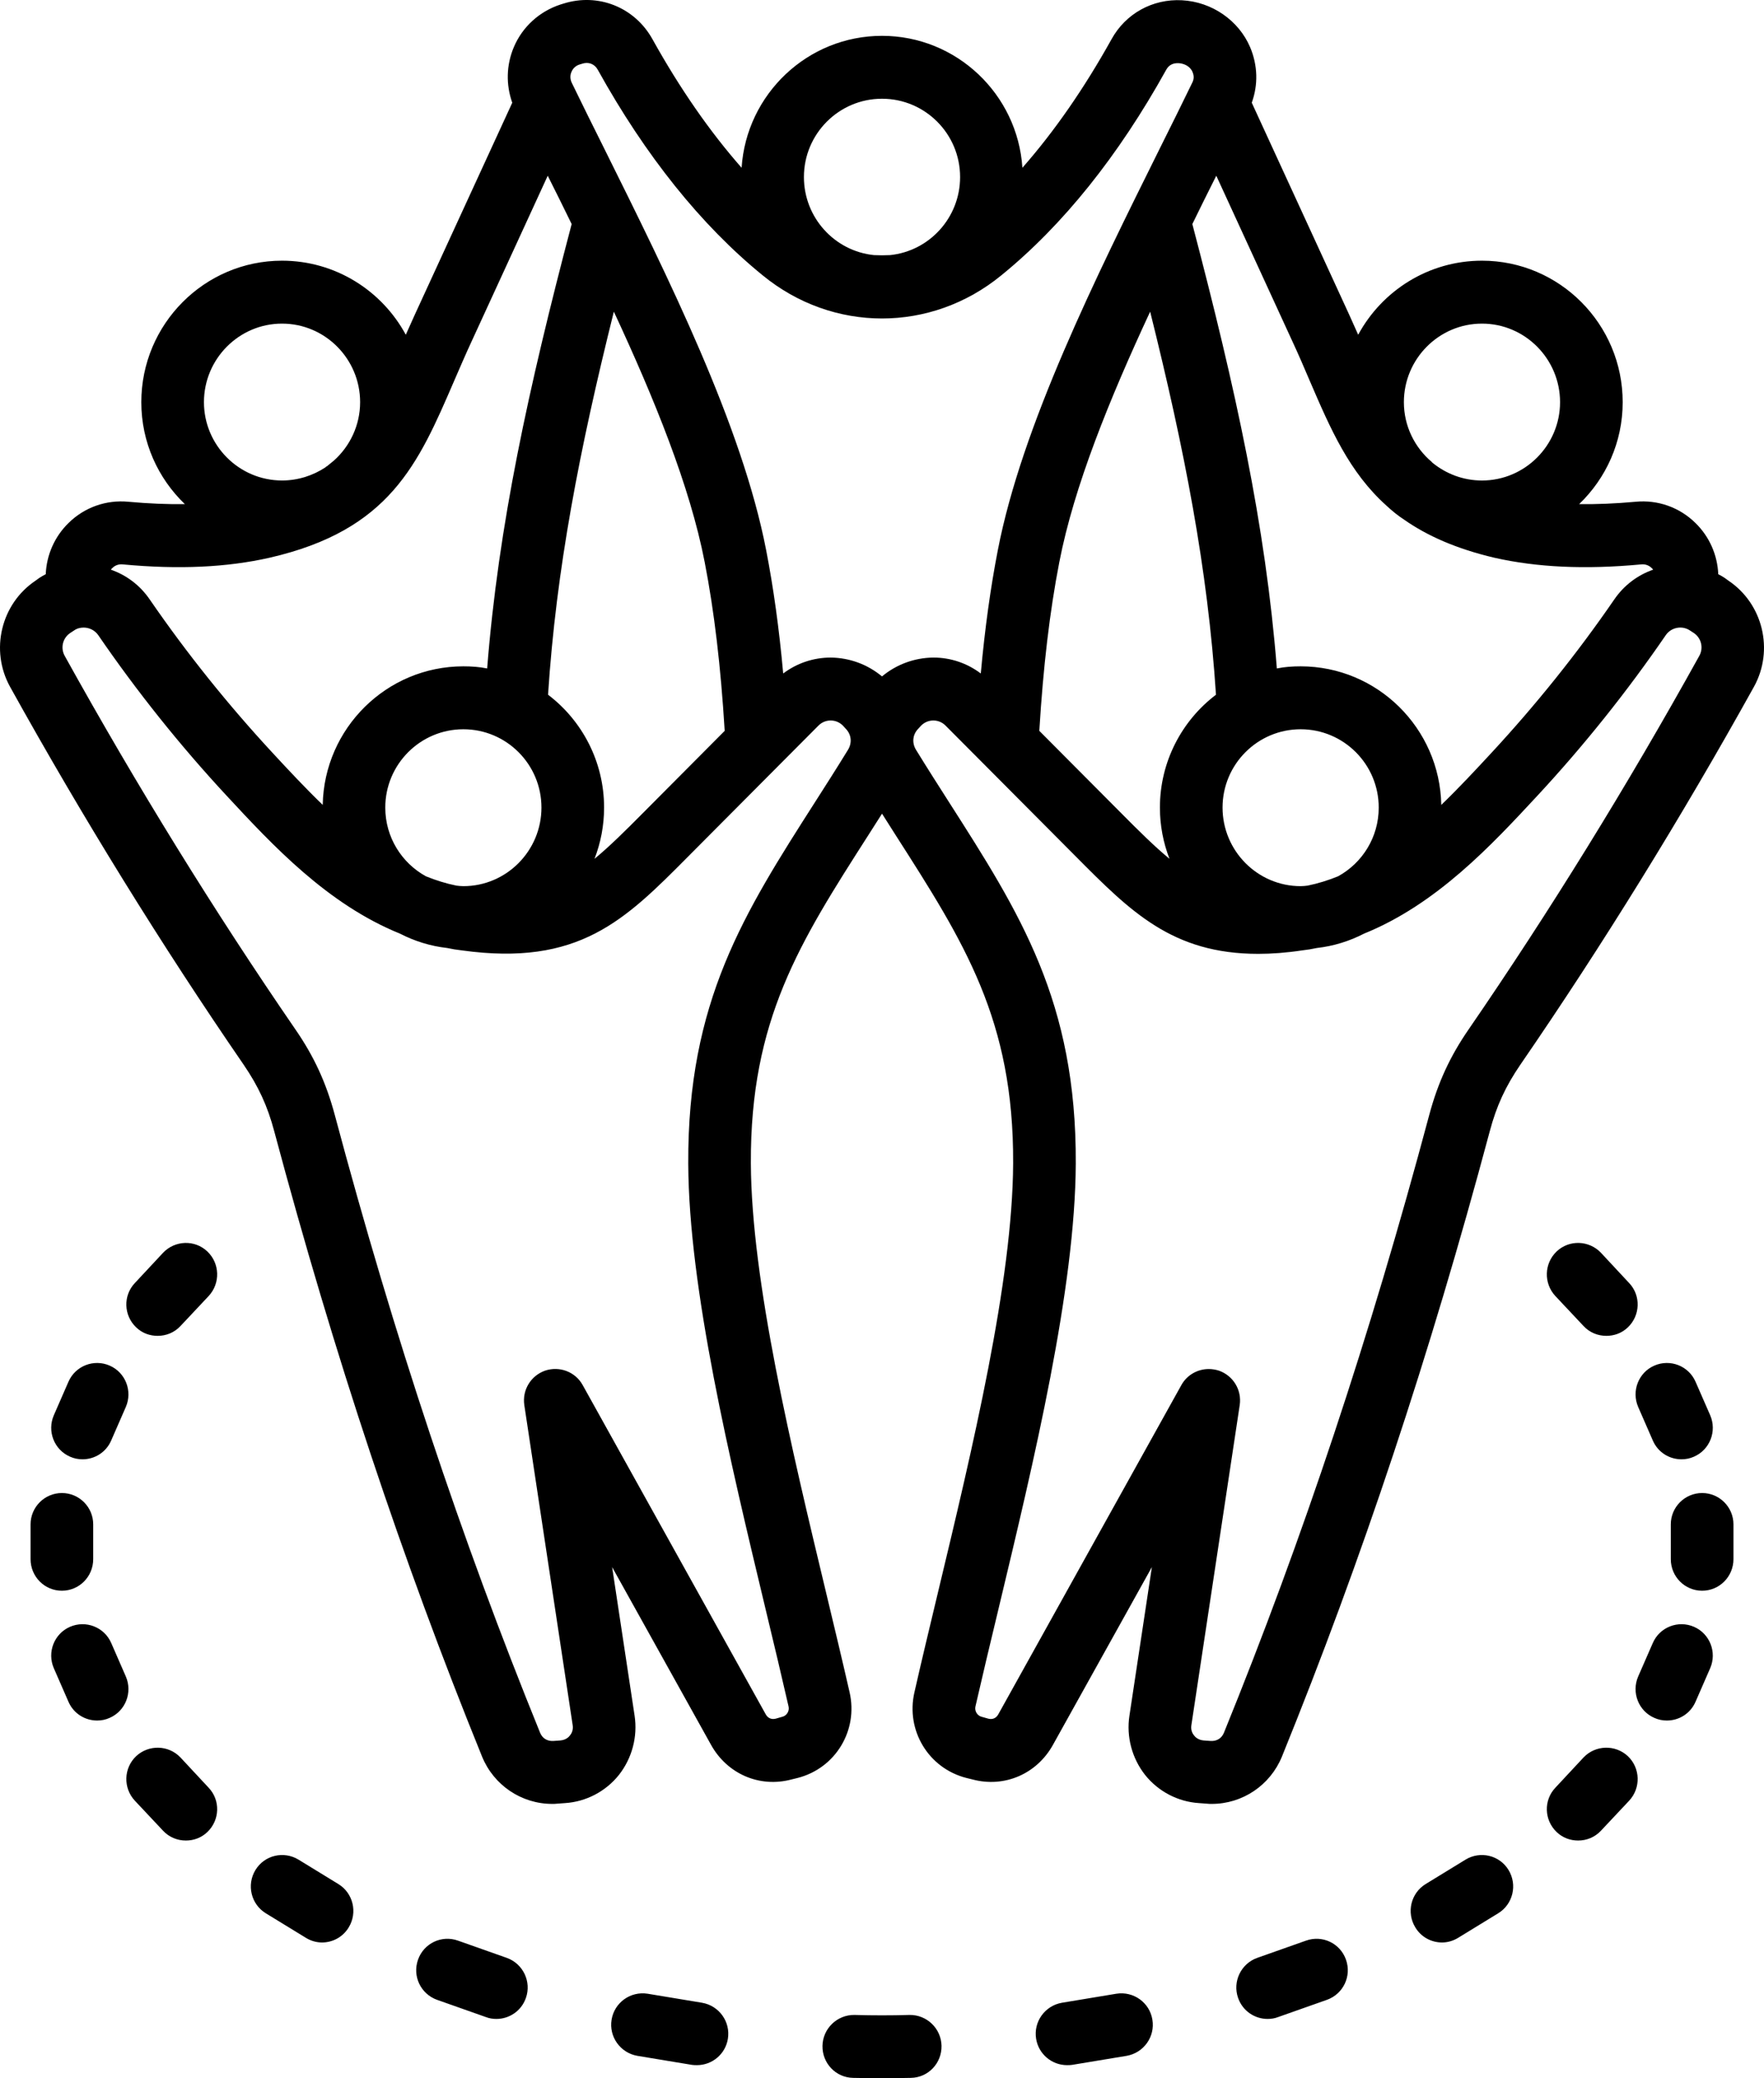 <svg width="73" height="86" viewBox="0 0 73 86" fill="none" xmlns="http://www.w3.org/2000/svg">
<path id="Vector" fill-rule="evenodd" clip-rule="evenodd" d="M8.58 51.789C9.101 52.283 9.125 53.107 8.634 53.635L7.468 54.876C7.212 55.151 6.868 55.282 6.524 55.282C6.205 55.282 5.886 55.173 5.636 54.931C5.114 54.437 5.09 53.613 5.581 53.096L6.748 51.844C7.239 51.327 8.06 51.294 8.58 51.789ZM2.896 60.281C2.24 59.995 1.941 59.226 2.228 58.567L2.832 57.183C3.118 56.524 3.883 56.227 4.538 56.513C5.194 56.798 5.493 57.567 5.206 58.227L4.602 59.611C4.389 60.105 3.913 60.391 3.414 60.391C3.241 60.391 3.065 60.358 2.896 60.281ZM2.561 65.829C1.845 65.829 1.265 65.247 1.265 64.522V63.083C1.265 62.369 1.845 61.786 2.561 61.786C3.277 61.786 3.857 62.368 3.857 63.083V64.522C3.857 65.247 3.277 65.829 2.561 65.829ZM4.538 71.091C4.37 71.168 4.193 71.201 4.02 71.201C3.521 71.201 3.045 70.916 2.832 70.421L2.228 69.037C1.941 68.378 2.24 67.609 2.896 67.323C3.552 67.038 4.316 67.334 4.603 67.993L5.207 69.378C5.493 70.037 5.194 70.806 4.538 71.091ZM8.634 73.981C9.125 74.497 9.101 75.321 8.58 75.816C8.33 76.057 8.01 76.167 7.692 76.167C7.347 76.167 7.003 76.035 6.748 75.761L5.581 74.519C5.09 73.992 5.114 73.168 5.636 72.674C6.156 72.19 6.977 72.212 7.468 72.729L8.634 73.981ZM14.432 79.76C14.187 80.166 13.762 80.386 13.325 80.386C13.095 80.386 12.861 80.32 12.65 80.188L10.999 79.177C10.389 78.804 10.197 78.002 10.571 77.387C10.945 76.771 11.743 76.585 12.354 76.958L14.004 77.969C14.614 78.343 14.806 79.144 14.432 79.76ZM21.763 82.682C21.575 83.221 21.075 83.55 20.541 83.55C20.398 83.55 20.252 83.528 20.109 83.473L18.087 82.759C17.412 82.517 17.059 81.781 17.298 81.1C17.537 80.419 18.277 80.067 18.952 80.309L20.973 81.023C21.648 81.265 22.002 82.012 21.763 82.682ZM30.122 84.374C30.018 85.011 29.468 85.462 28.845 85.462C28.775 85.462 28.704 85.462 28.634 85.451L26.378 85.077C25.672 84.956 25.194 84.286 25.309 83.583C25.426 82.869 26.092 82.397 26.798 82.506L29.053 82.88C29.76 83.001 30.238 83.671 30.122 84.374ZM38.963 84.66C38.978 85.385 38.41 85.978 37.694 85.989C37.287 86 36.894 86 36.501 86C36.107 86 35.714 86 35.306 85.989C34.591 85.978 34.022 85.385 34.037 84.66C34.052 83.946 34.645 83.374 35.36 83.385C36.138 83.407 36.863 83.407 37.641 83.385C38.356 83.374 38.948 83.946 38.963 84.66ZM47.69 83.583C47.807 84.286 47.328 84.956 46.622 85.077L44.367 85.451C44.296 85.462 44.225 85.462 44.156 85.462C43.532 85.462 42.983 85.011 42.878 84.374C42.762 83.671 43.24 83.001 43.947 82.88L46.202 82.506C46.908 82.397 47.575 82.869 47.69 83.583ZM55.702 81.1C55.941 81.781 55.588 82.517 54.913 82.759L52.891 83.473C52.748 83.528 52.603 83.55 52.459 83.55C51.925 83.55 51.425 83.221 51.237 82.682C50.998 82.012 51.352 81.265 52.027 81.023L54.048 80.309C54.723 80.067 55.464 80.419 55.702 81.1ZM62.429 77.387C62.803 78.002 62.611 78.804 62.001 79.177L60.351 80.188C60.139 80.32 59.906 80.386 59.675 80.386C59.239 80.386 58.813 80.166 58.569 79.76C58.195 79.144 58.386 78.343 58.996 77.969L60.647 76.958C61.257 76.585 62.055 76.771 62.429 77.387ZM67.365 72.674C67.885 73.168 67.91 73.992 67.419 74.519L66.252 75.761C65.997 76.035 65.653 76.167 65.309 76.167C64.99 76.167 64.67 76.057 64.42 75.816C63.899 75.321 63.875 74.497 64.366 73.981L65.533 72.728C66.024 72.212 66.844 72.19 67.365 72.674ZM70.772 69.037L70.168 70.421C69.955 70.916 69.48 71.201 68.98 71.201C68.806 71.201 68.631 71.168 68.461 71.091C67.806 70.806 67.507 70.037 67.793 69.378L68.398 67.993C68.684 67.334 69.449 67.038 70.104 67.323C70.76 67.609 71.059 68.378 70.772 69.037ZM71.736 63.083V64.522C71.736 65.247 71.155 65.829 70.44 65.829C69.724 65.829 69.143 65.247 69.143 64.522V63.083C69.143 62.368 69.724 61.786 70.44 61.786C71.155 61.786 71.736 62.368 71.736 63.083ZM67.794 58.227C67.507 57.567 67.806 56.798 68.462 56.513C69.117 56.227 69.882 56.524 70.168 57.183L70.773 58.567C71.059 59.226 70.76 59.995 70.104 60.281C69.936 60.358 69.759 60.391 69.586 60.391C69.086 60.391 68.611 60.105 68.398 59.611L67.794 58.227ZM67.419 53.096C67.91 53.612 67.885 54.436 67.365 54.931C67.115 55.172 66.795 55.282 66.477 55.282C66.132 55.282 65.788 55.15 65.533 54.876L64.366 53.634C63.875 53.107 63.899 52.283 64.42 51.788C64.941 51.294 65.761 51.327 66.252 51.843L67.419 53.096ZM70.32 27.146C70.507 26.817 70.407 26.399 70.089 26.191L69.937 26.092C69.61 25.872 69.162 25.96 68.939 26.279C67.335 28.619 65.544 30.86 63.616 32.936C61.719 34.98 59.454 37.419 56.445 38.638C55.847 38.946 55.189 39.154 54.494 39.231C54.295 39.275 54.094 39.308 53.888 39.33C53.231 39.429 52.627 39.473 52.069 39.473C48.515 39.473 46.789 37.726 44.518 35.441L39.139 30.036C39 29.893 38.818 29.816 38.627 29.816C38.626 29.816 38.625 29.816 38.624 29.816C38.432 29.816 38.249 29.893 38.111 30.036L38.011 30.146C37.767 30.387 37.727 30.739 37.911 31.035C38.37 31.782 38.82 32.486 39.255 33.167C42.213 37.792 44.55 41.45 44.519 48.152C44.495 53.338 42.804 60.391 41.312 66.62C40.973 68.026 40.654 69.367 40.367 70.619C40.324 70.806 40.442 71.004 40.631 71.048L40.9 71.124C41.071 71.169 41.224 71.103 41.31 70.949L48.891 57.315C49.125 56.897 49.563 56.655 50.022 56.655C50.162 56.655 50.303 56.678 50.442 56.721C51.035 56.93 51.397 57.523 51.303 58.15L49.302 71.399C49.27 71.608 49.358 71.751 49.412 71.816C49.468 71.893 49.591 72.003 49.802 72.025L50.108 72.047C50.357 72.058 50.556 71.937 50.65 71.707C53.915 63.676 56.695 55.315 59.149 46.131C59.503 44.812 60.006 43.714 60.781 42.593C64.132 37.715 67.342 32.519 70.32 27.146ZM35.089 31.035C35.273 30.739 35.234 30.387 34.989 30.146L34.89 30.036C34.751 29.893 34.569 29.816 34.376 29.816C34.375 29.816 34.374 29.816 34.373 29.816C34.182 29.816 34 29.893 33.861 30.036L28.482 35.441C25.854 38.089 23.956 40 19.112 39.33C18.906 39.308 18.705 39.275 18.506 39.231C17.811 39.154 17.154 38.946 16.555 38.638C13.546 37.419 11.282 34.98 9.385 32.936C7.457 30.86 5.666 28.619 4.062 26.279C3.922 26.081 3.694 25.971 3.462 25.971C3.324 25.971 3.185 26.004 3.063 26.092L2.912 26.191C2.593 26.399 2.494 26.817 2.68 27.146C5.658 32.519 8.868 37.715 12.22 42.593C12.995 43.714 13.498 44.812 13.852 46.131C16.306 55.315 19.085 63.676 22.351 71.707C22.445 71.937 22.643 72.058 22.893 72.047L23.198 72.025C23.41 72.003 23.534 71.893 23.588 71.816C23.643 71.751 23.731 71.608 23.7 71.399L21.698 58.15C21.604 57.523 21.966 56.93 22.559 56.721C23.152 56.523 23.805 56.765 24.111 57.315L31.691 70.949C31.777 71.102 31.93 71.168 32.101 71.124L32.37 71.047C32.559 71.003 32.677 70.806 32.633 70.619C32.347 69.367 32.028 68.026 31.689 66.62C30.197 60.391 28.505 53.338 28.482 48.152C28.451 41.45 30.788 37.792 33.746 33.167C34.181 32.486 34.631 31.783 35.089 31.035ZM5.076 23.356C7.415 23.576 9.403 23.477 11.154 23.081C16.13 21.939 17.305 19.214 18.793 15.764C19.023 15.237 19.261 14.677 19.527 14.105L22.667 7.272C22.993 7.92 23.325 8.59 23.657 9.272C21.86 16.105 20.63 21.73 20.16 27.663C19.84 27.597 19.511 27.575 19.176 27.575C16.002 27.575 13.416 30.135 13.355 33.309C12.627 32.606 11.941 31.87 11.28 31.156C9.439 29.168 7.728 27.036 6.195 24.806C5.79 24.213 5.221 23.795 4.59 23.576C4.609 23.543 4.628 23.521 4.645 23.51C4.711 23.444 4.855 23.334 5.076 23.356ZM11.671 13.392C9.89 13.392 8.44 14.853 8.44 16.643C8.44 18.423 9.89 19.884 11.671 19.884C12.34 19.884 12.961 19.676 13.476 19.335C13.477 19.324 13.478 19.324 13.479 19.324C13.498 19.313 13.516 19.302 13.536 19.291C13.633 19.214 13.727 19.137 13.818 19.06C14.482 18.467 14.903 17.599 14.903 16.643C14.903 14.853 13.454 13.392 11.671 13.392ZM22.68 28.75C23.019 23.554 23.974 18.632 25.403 12.897C27.08 16.501 28.554 20.126 29.161 23.257C29.559 25.301 29.829 27.597 29.99 30.245L26.646 33.606C25.872 34.386 25.23 35.024 24.603 35.54C24.858 34.881 24.999 34.167 24.999 33.42C24.999 31.519 24.087 29.816 22.68 28.75ZM17.628 36.265C16.626 35.716 15.944 34.65 15.944 33.42C15.944 31.629 17.394 30.179 19.176 30.179C20.957 30.179 22.407 31.629 22.407 33.42C22.407 35.21 20.957 36.672 19.176 36.672C19.079 36.672 18.983 36.661 18.889 36.65C18.455 36.562 18.034 36.43 17.628 36.265ZM23.648 2.977C23.684 2.889 23.775 2.735 23.985 2.669L24.096 2.636C24.351 2.548 24.609 2.647 24.739 2.889C26.714 6.448 29.01 9.316 31.559 11.392C34.468 13.776 38.532 13.776 41.441 11.392C43.991 9.316 46.286 6.448 48.261 2.889C48.369 2.691 48.542 2.603 48.778 2.614C48.975 2.625 49.243 2.724 49.349 2.976C49.418 3.141 49.415 3.273 49.337 3.427C48.917 4.295 48.474 5.185 48.02 6.096C45.335 11.502 42.292 17.621 41.294 22.763C40.991 24.323 40.758 26.004 40.588 27.871C40.021 27.443 39.341 27.212 38.627 27.212C38.623 27.212 38.619 27.212 38.616 27.212C37.834 27.223 37.094 27.498 36.5 27.992C35.905 27.497 35.165 27.223 34.384 27.212C33.662 27.212 32.98 27.443 32.411 27.871C32.242 26.004 32.008 24.323 31.705 22.763C30.708 17.621 27.665 11.502 24.979 6.096C24.525 5.185 24.082 4.295 23.662 3.427C23.566 3.229 23.612 3.054 23.648 2.977ZM36.5 4.086C34.718 4.086 33.269 5.536 33.269 7.327C33.269 9.008 34.541 10.392 36.167 10.557C36.389 10.568 36.611 10.568 36.834 10.557C38.459 10.392 39.732 9.008 39.732 7.327C39.732 5.536 38.282 4.086 36.5 4.086ZM47.597 12.897C49.026 18.632 49.981 23.554 50.321 28.75C48.913 29.816 48.001 31.519 48.001 33.42C48.001 34.167 48.142 34.881 48.397 35.54C47.771 35.024 47.128 34.386 46.355 33.606L43.01 30.245C43.171 27.597 43.441 25.301 43.839 23.257C44.446 20.126 45.92 16.501 47.597 12.897ZM54.111 36.65C54.017 36.661 53.922 36.672 53.825 36.672C52.043 36.672 50.593 35.21 50.593 33.42C50.593 31.629 52.043 30.179 53.825 30.179C55.606 30.179 57.056 31.629 57.056 33.42C57.056 34.65 56.375 35.716 55.372 36.265C54.966 36.43 54.546 36.562 54.111 36.65ZM54.209 15.776C55.056 17.742 55.834 19.544 57.379 20.928C57.604 21.137 57.845 21.335 58.1 21.5C59.054 22.17 60.259 22.708 61.846 23.082C63.597 23.477 65.585 23.576 67.924 23.356C68.144 23.334 68.289 23.444 68.355 23.51C68.372 23.521 68.391 23.543 68.41 23.576C67.779 23.796 67.211 24.213 66.805 24.806C65.272 27.036 63.562 29.168 61.72 31.156C61.059 31.87 60.373 32.607 59.645 33.31C59.584 30.135 56.998 27.575 53.824 27.575C53.489 27.575 53.16 27.597 52.84 27.663C52.371 21.73 51.141 16.116 49.343 9.272C49.675 8.591 50.008 7.92 50.334 7.272L53.474 14.106C53.74 14.677 53.979 15.237 54.209 15.776ZM61.329 13.392C59.547 13.392 58.097 14.853 58.097 16.643C58.097 17.632 58.546 18.522 59.25 19.116C59.264 19.138 59.278 19.149 59.293 19.16C59.85 19.61 60.558 19.885 61.329 19.885C63.111 19.885 64.56 18.424 64.56 16.644C64.56 14.853 63.11 13.392 61.329 13.392ZM71.524 24.026L71.373 23.916C71.286 23.861 71.197 23.806 71.107 23.763C71.073 22.961 70.738 22.203 70.162 21.642C69.505 20.994 68.603 20.676 67.689 20.764C66.855 20.84 66.079 20.873 65.35 20.862C66.459 19.797 67.152 18.303 67.152 16.644C67.152 13.414 64.539 10.788 61.329 10.788C59.119 10.788 57.193 12.029 56.206 13.853C56.086 13.579 55.961 13.304 55.827 13.007L51.802 4.251C52.072 3.504 52.05 2.702 51.735 1.955C51.263 0.846 50.156 0.077 48.916 0.011C47.701 -0.055 46.583 0.56 45.997 1.626C44.867 3.658 43.633 5.438 42.31 6.943C42.112 3.9 39.583 1.483 36.5 1.483C33.417 1.483 30.888 3.9 30.69 6.943C29.367 5.438 28.133 3.658 27.003 1.626C26.267 0.296 24.746 -0.308 23.305 0.153L23.194 0.187C22.323 0.472 21.619 1.109 21.262 1.955C20.952 2.691 20.933 3.504 21.199 4.251L17.173 13.007C17.04 13.304 16.914 13.579 16.793 13.853C15.807 12.029 13.881 10.788 11.671 10.788C8.461 10.788 5.848 13.414 5.848 16.644C5.848 18.303 6.541 19.797 7.65 20.862C6.921 20.873 6.145 20.84 5.312 20.764C4.396 20.676 3.495 20.994 2.838 21.642C2.262 22.203 1.927 22.961 1.893 23.763C1.803 23.807 1.714 23.861 1.627 23.916L1.476 24.026C0.044 24.982 -0.422 26.905 0.416 28.421C3.434 33.859 6.688 39.121 10.086 44.065C10.693 44.955 11.071 45.768 11.348 46.812C13.831 56.095 16.644 64.555 19.95 72.695C20.436 73.882 21.583 74.651 22.852 74.651C22.926 74.651 23 74.651 23.074 74.64L23.38 74.618C24.254 74.563 25.067 74.135 25.612 73.453C26.156 72.761 26.393 71.871 26.262 71.003L25.332 64.851L29.428 72.212C30.095 73.409 31.43 73.992 32.752 73.64L33.021 73.574C34.58 73.168 35.519 71.608 35.16 70.037C34.87 68.762 34.549 67.422 34.209 66.004C32.749 59.918 31.096 53.019 31.073 48.141C31.046 42.208 33.093 39 35.927 34.573C36.115 34.276 36.307 33.98 36.501 33.672C36.694 33.98 36.885 34.276 37.073 34.573C39.907 39.001 41.954 42.208 41.927 48.141C41.904 53.019 40.251 59.918 38.791 66.004C38.451 67.422 38.13 68.762 37.841 70.037C37.481 71.608 38.42 73.168 39.979 73.574L40.248 73.64C41.571 73.992 42.906 73.409 43.572 72.212L47.668 64.851L46.739 71.003C46.607 71.871 46.844 72.761 47.388 73.453C47.933 74.135 48.746 74.563 49.62 74.618L49.926 74.64C50.001 74.651 50.075 74.651 50.148 74.651C51.416 74.651 52.564 73.882 53.05 72.695C56.355 64.555 59.169 56.095 61.652 46.812C61.929 45.768 62.306 44.955 62.914 44.065C66.312 39.121 69.565 33.859 72.584 28.421C73.422 26.905 72.956 24.982 71.524 24.026Z" fill="black"/>
</svg>
